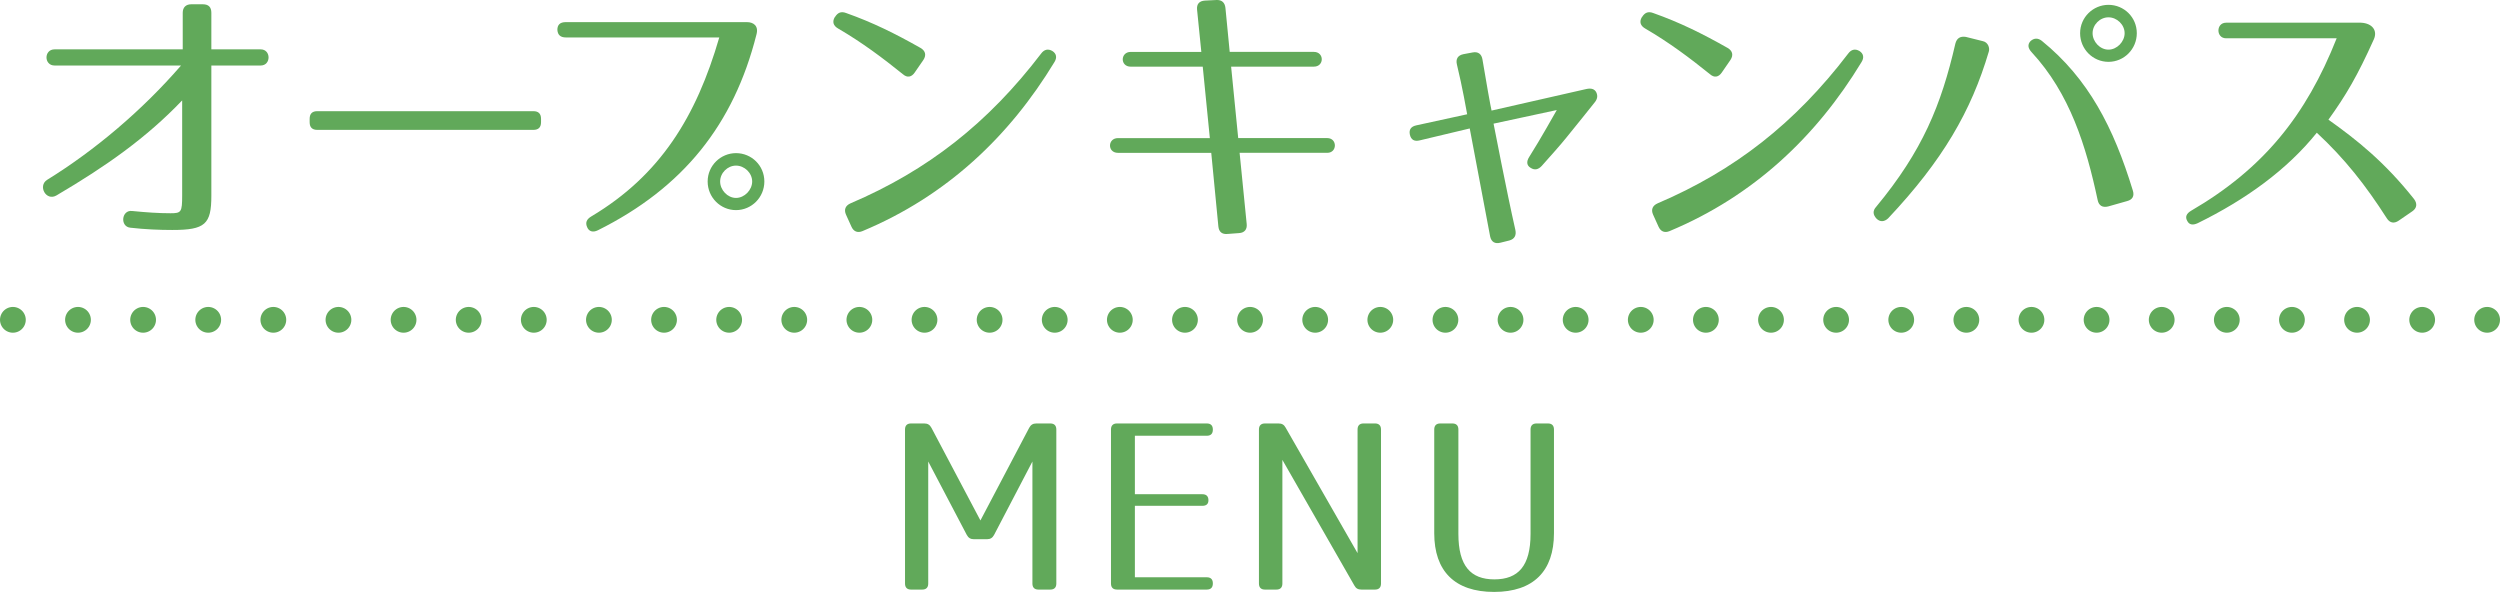 <?xml version="1.0" encoding="utf-8"?>
<!-- Generator: Adobe Illustrator 16.0.3, SVG Export Plug-In . SVG Version: 6.00 Build 0)  -->
<!DOCTYPE svg PUBLIC "-//W3C//DTD SVG 1.1//EN" "http://www.w3.org/Graphics/SVG/1.1/DTD/svg11.dtd">
<svg version="1.1" id="レイヤー_1" xmlns="http://www.w3.org/2000/svg" xmlns:xlink="http://www.w3.org/1999/xlink" x="0px"
	 y="0px" width="194px" height="45.932px" viewBox="0 0 194 45.932" enable-background="new 0 0 194 45.932" xml:space="preserve">
<g>
	<g>
		<g>
			<path fill="#61a95a" d="M13.367,17.846c-0.99,0-2.091-0.044-3.257-0.176c-0.813-0.088-0.683-1.386,0.132-1.298
				c1.101,0.11,2.068,0.176,2.992,0.176c0.836,0,0.902-0.088,0.902-1.386V7.791c-2.772,2.904-5.896,5.104-9.748,7.371
				c-0.813,0.484-1.474-0.748-0.725-1.21c3.74-2.311,7.393-5.413,10.385-8.868H4.235c-0.836,0-0.836-1.254,0-1.254h9.945V0.992
				c0-0.418,0.242-0.66,0.66-0.66h0.902c0.44,0,0.659,0.22,0.659,0.66V3.83h3.829c0.814,0,0.814,1.254,0,1.254h-3.829v10.1
				C16.402,17.406,15.919,17.846,13.367,17.846z"/>
			<path fill="#61a95a" d="M41.389,10.079H24.623c-0.396,0-0.594-0.198-0.594-0.594V9.221c0-0.396,0.197-0.594,0.594-0.594h16.766
				c0.396,0,0.595,0.198,0.595,0.594v0.264C41.983,9.881,41.785,10.079,41.389,10.079z"/>
			<path fill="#61a95a" d="M58.699,2.686c-1.761,6.975-5.678,11.882-12.301,15.182c-0.396,0.198-0.703,0.088-0.836-0.242
				c-0.154-0.352-0.044-0.616,0.33-0.836c5.347-3.19,8.141-7.745,9.924-13.884H43.912c-0.418,0-0.638-0.198-0.66-0.594
				c0-0.375,0.199-0.594,0.639-0.594h14.082C58.435,1.718,58.896,1.982,58.699,2.686z M59.314,14.083c0,1.232-0.99,2.222-2.2,2.222
				s-2.2-0.99-2.2-2.222c0-1.232,1.012-2.2,2.2-2.2C58.324,11.883,59.314,12.851,59.314,14.083z M55.883,14.083
				c0,0.66,0.572,1.276,1.231,1.276c0.66,0,1.255-0.616,1.255-1.276s-0.595-1.232-1.255-1.232
				C56.455,12.851,55.883,13.423,55.883,14.083z"/>
			<path fill="#61a95a" d="M70.073,5.766c-1.584-1.276-3.169-2.464-5.017-3.542c-0.396-0.22-0.484-0.528-0.286-0.88l0.022-0.021
				c0.22-0.353,0.484-0.462,0.88-0.308c2.046,0.726,3.784,1.584,5.765,2.707c0.374,0.22,0.463,0.55,0.221,0.924l-0.683,0.99
				C70.733,5.986,70.403,6.052,70.073,5.766z M66.002,15.778c5.986-2.553,10.672-6.227,14.787-11.618
				c0.242-0.33,0.55-0.396,0.88-0.198c0.308,0.198,0.374,0.507,0.153,0.858c-3.498,5.766-8.36,10.386-14.896,13.114
				c-0.374,0.154-0.683,0.044-0.858-0.352l-0.418-0.924C65.475,16.262,65.606,15.954,66.002,15.778z"/>
			<path fill="#61a95a" d="M96.15,18.088l-0.88,0.066c-0.44,0.044-0.683-0.154-0.726-0.594l-0.551-5.699h-7.238
				c-0.837,0-0.814-1.144,0-1.144h7.129l-0.551-5.544h-5.589c-0.836,0-0.813-1.145,0-1.145h5.479l-0.33-3.278
				C92.85,0.31,93.07,0.068,93.51,0.045l0.881-0.044c0.418-0.022,0.66,0.198,0.703,0.616l0.331,3.41h6.534
				c0.814,0,0.814,1.145,0,1.145h-6.424l0.55,5.544h6.909c0.791,0,0.791,1.144,0,1.144h-6.8l0.55,5.523
				C96.789,17.802,96.568,18.066,96.15,18.088z"/>
			<path fill="#61a95a" d="M123.865,7.152c0.132,0.264,0.109,0.528-0.133,0.814c-0.439,0.572-1.298,1.606-2.178,2.707
				c-0.418,0.528-1.364,1.584-1.914,2.201c-0.264,0.286-0.551,0.352-0.858,0.154c-0.308-0.177-0.353-0.484-0.11-0.858
				c0.946-1.497,1.914-3.257,2.135-3.631L115.9,9.595c0.088,0.418,0.989,5.149,1.693,8.251c0.088,0.418-0.066,0.704-0.462,0.814
				l-0.704,0.175c-0.418,0.11-0.704-0.066-0.792-0.484l-1.584-8.383l-3.873,0.924c-0.418,0.11-0.682-0.044-0.771-0.44
				c-0.088-0.396,0.089-0.638,0.506-0.726l3.939-0.858c-0.044-0.242-0.374-2.134-0.793-3.851c-0.109-0.439,0.066-0.726,0.507-0.814
				l0.704-0.132c0.439-0.088,0.704,0.132,0.77,0.55c0.287,1.738,0.639,3.697,0.705,3.96l7.349-1.672
				C123.49,6.822,123.732,6.911,123.865,7.152z"/>
			<path fill="#61a95a" d="M132.703,5.766c-1.584-1.276-3.168-2.464-5.018-3.542c-0.396-0.22-0.483-0.528-0.285-0.88l0.021-0.021
				c0.221-0.353,0.484-0.462,0.881-0.308c2.046,0.726,3.784,1.584,5.765,2.707c0.374,0.22,0.462,0.55,0.22,0.924l-0.682,0.99
				C133.363,5.986,133.033,6.052,132.703,5.766z M128.633,15.778c5.984-2.553,10.671-6.227,14.785-11.618
				c0.242-0.33,0.551-0.396,0.881-0.198c0.308,0.198,0.374,0.507,0.154,0.858c-3.499,5.766-8.361,10.386-14.896,13.114
				c-0.374,0.154-0.682,0.044-0.858-0.352l-0.418-0.924C128.104,16.262,128.236,15.954,128.633,15.778z"/>
			<path fill="#61a95a" d="M154.331,4.006c-1.364,4.621-3.587,8.449-7.812,12.938c-0.307,0.286-0.638,0.286-0.901,0.022
				c-0.286-0.308-0.308-0.616-0.022-0.924c3.587-4.334,5.039-7.877,6.139-12.651c0.11-0.44,0.396-0.595,0.814-0.528l1.32,0.33
				C154.287,3.28,154.42,3.742,154.331,4.006z M162.781,15.536c-0.902-4.225-2.157-8.273-5.127-11.485
				c-0.287-0.309-0.33-0.595-0.088-0.858c0.264-0.242,0.571-0.264,0.88-0.022c3.608,2.926,5.566,6.711,7.063,11.618
				c0.131,0.418-0.022,0.704-0.441,0.814l-1.474,0.418C163.154,16.129,162.869,15.954,162.781,15.536z M165.816,2.576
				c0,1.232-0.99,2.223-2.199,2.223c-1.211,0-2.201-0.99-2.201-2.223s1.012-2.2,2.201-2.2
				C164.826,0.375,165.816,1.343,165.816,2.576z M162.385,2.576c0,0.66,0.572,1.276,1.232,1.276s1.254-0.616,1.254-1.276
				s-0.594-1.232-1.254-1.232S162.385,1.916,162.385,2.576z"/>
			<path fill="#61a95a" d="M185.219,16.944c-1.65-2.574-3.257-4.621-5.436-6.645c-2.311,2.882-5.522,5.193-9.24,7.019
				c-0.375,0.176-0.661,0.132-0.814-0.176c-0.177-0.309-0.066-0.572,0.308-0.792c5.589-3.256,8.911-7.371,11.288-13.378h-8.582
				c-0.791,0-0.791-1.21,0-1.21h10.474c0.88,0.044,1.298,0.616,0.99,1.298c-1.255,2.794-2.156,4.335-3.521,6.227
				c2.2,1.563,4.357,3.278,6.645,6.161c0.265,0.353,0.221,0.704-0.131,0.946l-1.057,0.726
				C185.791,17.362,185.461,17.318,185.219,16.944z"/>
			<path fill="#61a95a" d="M81.971,33.329v11.955c0,0.306-0.162,0.468-0.469,0.468h-0.918c-0.307,0-0.469-0.162-0.469-0.468v-9.471
				l-2.971,5.689c-0.126,0.234-0.287,0.342-0.559,0.342h-1.008c-0.27,0-0.432-0.108-0.559-0.342l-2.988-5.689v9.471
				c0,0.306-0.162,0.468-0.468,0.468h-0.864c-0.307,0-0.469-0.162-0.469-0.468V33.329c0-0.307,0.162-0.469,0.469-0.469h1.026
				c0.27,0,0.432,0.108,0.558,0.343l3.799,7.184l3.781-7.184c0.127-0.234,0.289-0.343,0.559-0.343h1.08
				C81.809,32.86,81.971,33.022,81.971,33.329z"/>
			<path fill="#61a95a" d="M94.117,33.329v0.018c0,0.306-0.162,0.468-0.469,0.468h-5.581v4.537h5.239
				c0.307,0,0.469,0.162,0.469,0.468c0,0.288-0.162,0.432-0.469,0.432h-5.239v5.545h5.581c0.307,0,0.469,0.162,0.469,0.468v0.018
				c0,0.306-0.162,0.468-0.469,0.468h-6.968c-0.306,0-0.468-0.162-0.468-0.468V33.329c0-0.307,0.162-0.469,0.468-0.469h6.968
				C93.955,32.86,94.117,33.022,94.117,33.329z"/>
			<path fill="#61a95a" d="M107.166,33.329v11.955c0,0.306-0.162,0.468-0.469,0.468h-1.044c-0.271,0-0.433-0.09-0.559-0.324
				l-5.581-9.741v9.597c0,0.306-0.162,0.468-0.469,0.468h-0.882c-0.306,0-0.468-0.162-0.468-0.468V33.329
				c0-0.307,0.162-0.469,0.468-0.469h1.044c0.27,0,0.432,0.091,0.559,0.324l5.582,9.741v-9.597c0-0.307,0.162-0.469,0.467-0.469
				h0.883C107.004,32.86,107.166,33.022,107.166,33.329z"/>
			<path fill="#61a95a" d="M120.588,33.329v8.048c0,2.935-1.584,4.556-4.645,4.556c-3.062,0-4.646-1.621-4.646-4.556v-8.048
				c0-0.307,0.162-0.469,0.469-0.469h0.936c0.307,0,0.469,0.162,0.469,0.469v8.102c0,2.485,0.954,3.529,2.791,3.529
				c1.854,0,2.809-1.044,2.809-3.529v-8.102c0-0.307,0.162-0.469,0.469-0.469h0.881C120.426,32.86,120.588,33.022,120.588,33.329z"
				/>
		</g>
	</g>
	<g>
		<g>
			
				<line fill="none" stroke="#61a95a" stroke-width="2" stroke-linecap="round" stroke-linejoin="round" x1="1" y1="24.818" x2="1" y2="24.818"/>
			
				<line fill="none" stroke="#61a95a" stroke-width="2" stroke-linecap="round" stroke-linejoin="round" stroke-dasharray="0,5.053" x1="6.052" y1="24.818" x2="190.473" y2="24.818"/>
			
				<line fill="none" stroke="#61a95a" stroke-width="2" stroke-linecap="round" stroke-linejoin="round" x1="193" y1="24.818" x2="193" y2="24.818"/>
		</g>
	</g>
</g>
</svg>
